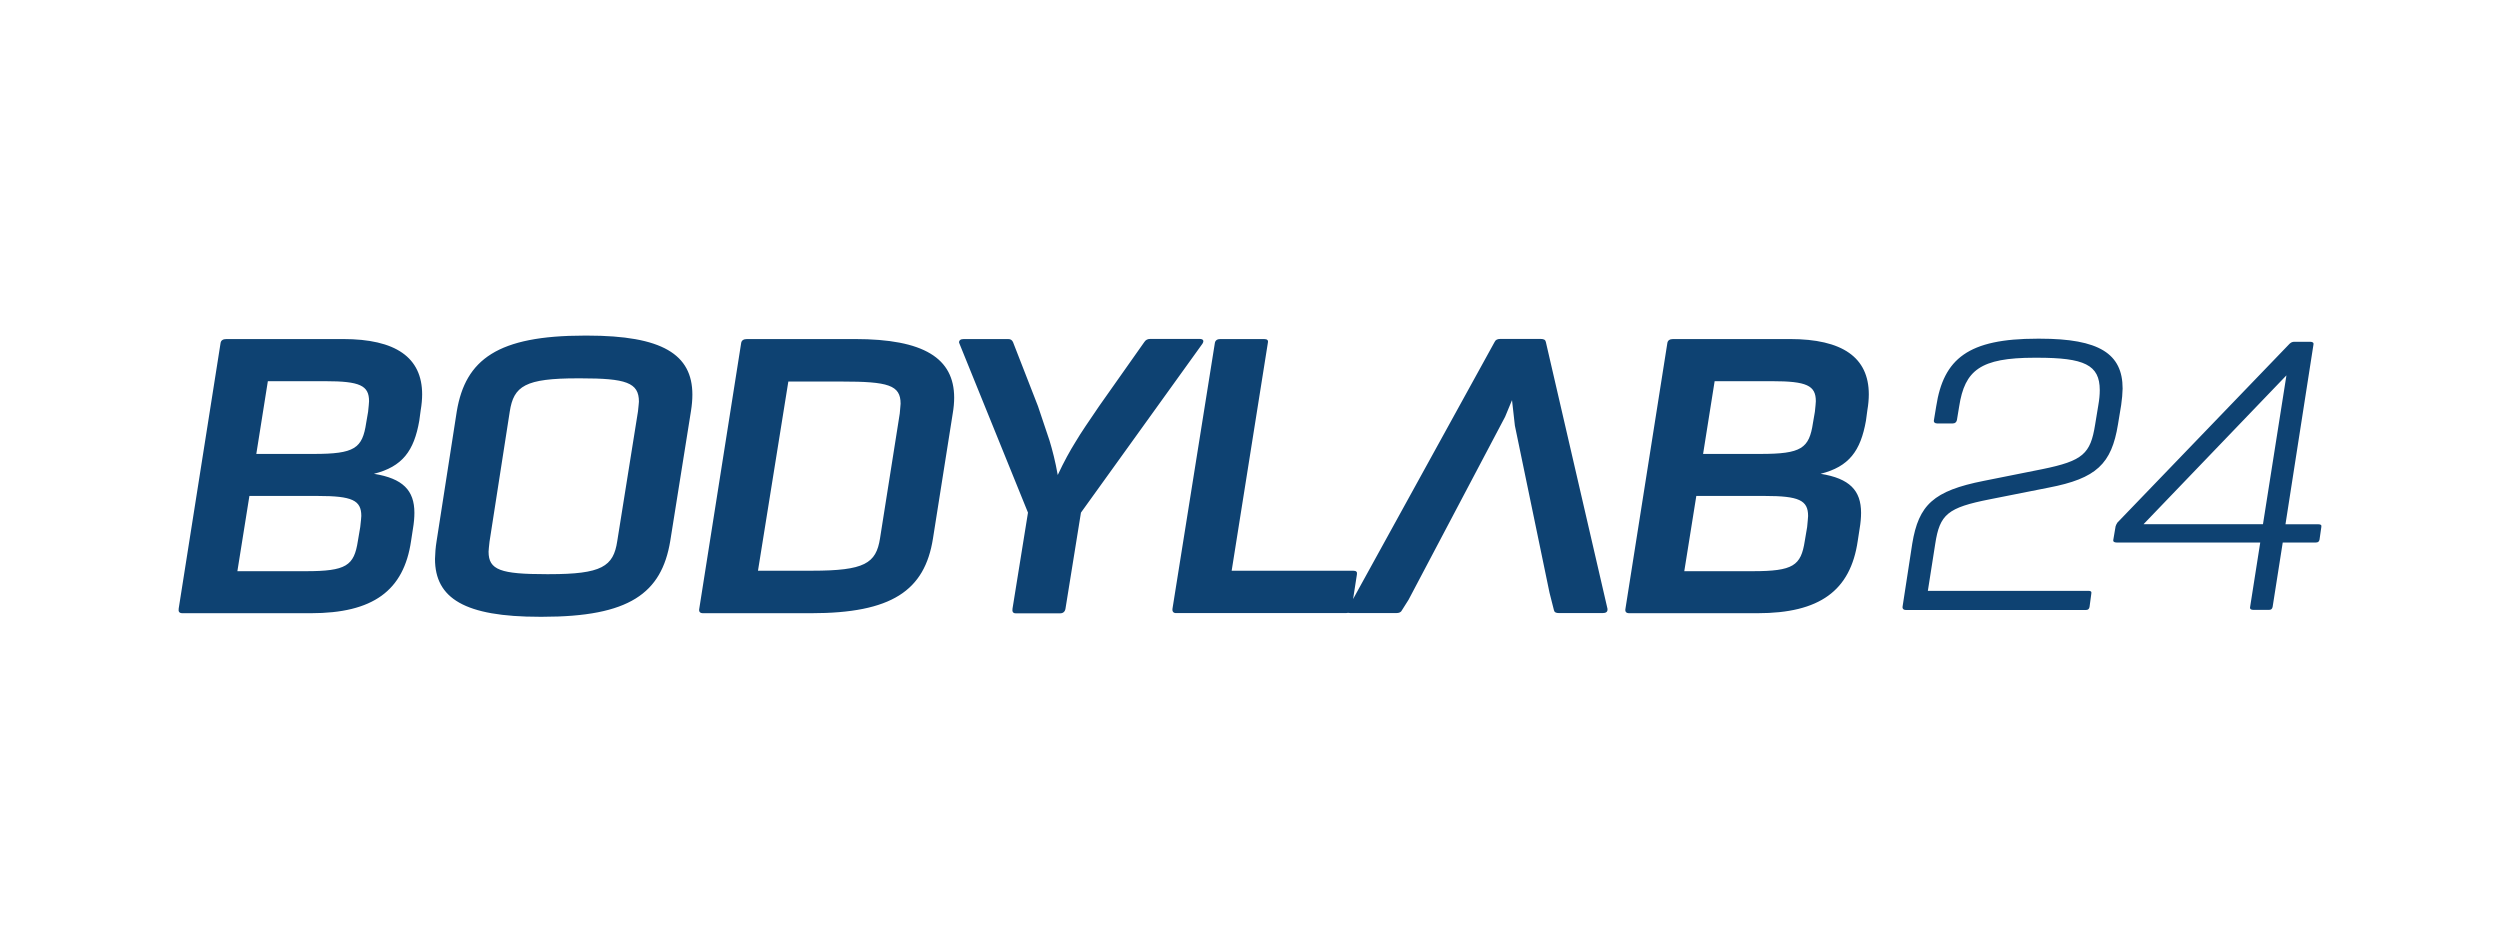 <svg xmlns="http://www.w3.org/2000/svg" xml:space="preserve" width="210" height="80" style="enable-background:new 0 0 210 80"><style>.st1{fill:#0e4272}</style><g id="Layer_1"><path d="m98.49 51.12 3.56-22.32c.04-.21.2-.32.45-.32h3.68c.28 0 .37.11.32.32l-3.04 19.14h10.2c.28 0 .36.11.32.32l-.32 2.06 11.89-21.6c.08-.18.24-.25.49-.25h3.36c.28 0 .41.07.45.25l5.18 22.42v.07c0 .18-.12.29-.41.29h-3.65c-.28 0-.4-.07-.44-.25l-.37-1.46-2.91-14.04-.24-2.14-.58 1.4-8.11 15.37-.55.87c-.08.18-.24.25-.49.25h-3.85c-.07 0-.13-.01-.18-.02-.05.01-.12.02-.19.02H98.81c-.24.01-.36-.13-.32-.38zm54.04-17.42c0-1.32-.77-1.68-3.68-1.68h-4.82l-.97 6.11h4.82c3.44 0 4.09-.46 4.41-2.61l.16-.93c.04-.43.08-.72.08-.89zm-.65 9.64c0-1.32-.77-1.68-3.64-1.68h-5.75l-1.01 6.32h5.75c3.4 0 4.05-.46 4.37-2.53l.2-1.18c.04-.47.08-.79.08-.93zm5.1-10.21c0 .39-.04.86-.12 1.32l-.12.89c-.45 2.54-1.42 3.86-3.81 4.46 2.43.39 3.4 1.39 3.4 3.28 0 .39-.04.86-.12 1.32l-.16 1.04c-.61 4.18-3.2 6.07-8.42 6.07h-10.77c-.28 0-.37-.14-.32-.39l3.52-22.32c.04-.21.2-.32.49-.32h9.8c4.41 0 6.63 1.54 6.63 4.65zM101 28.88 90.8 43.06l-1.3 8.07c-.04.25-.2.39-.45.39h-3.72c-.24 0-.32-.14-.28-.39l1.3-8.07-5.75-14.18-.04-.11c0-.18.12-.29.4-.29h3.72c.2 0 .32.07.41.25l2.1 5.39.97 2.89c.24.79.49 1.75.69 2.89.53-1.14 1.05-2.07 1.5-2.79.44-.75 1.13-1.75 1.98-3l3.8-5.39c.12-.18.28-.25.49-.25h4.17c.29.01.37.16.21.41zm-25.35 5.03c0-1.57-1.05-1.86-4.94-1.86h-4.49l-2.55 15.89h4.54c4.41 0 5.38-.61 5.71-2.71l1.66-10.5c.03-.43.07-.71.07-.82zm4.5-.5c0 .39-.04.86-.12 1.32l-1.66 10.5c-.69 4.39-3.48 6.28-10.24 6.28h-9.07c-.28 0-.37-.14-.32-.39l3.52-22.32c.04-.21.2-.32.49-.32h9.07c5.78 0 8.33 1.61 8.33 4.93zM41.04 46.34c0 1.54 1.01 1.89 4.86 1.89h.24c4.41 0 5.39-.64 5.71-2.78l1.74-10.89c.04-.43.08-.71.08-.82 0-1.61-1.09-1.96-4.9-1.96h-.24c-4.41 0-5.38.64-5.71 2.79l-1.7 10.93c-.04.41-.08.69-.08.84zm-4.37-.86 1.7-10.93c.73-4.36 3.44-6.36 10.73-6.36h.24c6.27 0 8.82 1.57 8.82 4.96 0 .43-.04.89-.12 1.39L56.3 45.45c-.73 4.39-3.44 6.36-10.73 6.36h-.24c-6.28 0-8.79-1.54-8.79-4.86.01-.47.05-.97.13-1.47zM31 33.7c0-1.32-.77-1.68-3.68-1.68H22.5l-.97 6.11h4.82c3.44 0 4.09-.46 4.41-2.61l.16-.93c.04-.43.08-.72.08-.89zm-.65 9.64c0-1.32-.77-1.68-3.65-1.68h-5.75l-1.01 6.32h5.75c3.4 0 4.05-.46 4.37-2.53l.2-1.18c.05-.47.09-.79.09-.93zm5.11-10.21c0 .39-.04.86-.12 1.32l-.12.89c-.44 2.54-1.42 3.86-3.81 4.46 2.43.39 3.4 1.39 3.4 3.28 0 .39-.04.86-.12 1.32l-.16 1.04c-.61 4.18-3.2 6.07-8.42 6.07H15.33c-.28 0-.36-.14-.32-.39l3.52-22.32c.04-.21.2-.32.49-.32h9.8c4.41 0 6.64 1.54 6.64 4.65zM178.18 34.01l-.27 1.64c-.54 3.32-1.81 4.54-5.82 5.31l-4.94.98c-3.55.7-4.21 1.26-4.59 3.74l-.62 3.95h13.5c.19 0 .27.07.23.24l-.15 1.12c-.04.17-.12.25-.31.25h-15.12c-.19 0-.31-.11-.27-.31l.81-5.27c.54-3.25 1.77-4.43 6.02-5.27l4.9-.98c3.43-.7 4.05-1.29 4.44-3.74l.27-1.64c.08-.45.12-.87.12-1.26 0-2.13-1.31-2.72-5.25-2.72h-.23c-4.55 0-5.86 1.05-6.33 4.09l-.19 1.15c-.04.17-.15.28-.35.28h-1.31c-.19 0-.31-.1-.27-.28l.19-1.15c.62-4.02 2.7-5.69 8.49-5.69h.23c4.97 0 6.94 1.26 6.94 4.19-.01.43-.05.88-.12 1.37zM194.84 45.33c-.04.17-.12.24-.31.24h-2.78l-.85 5.41c-.04.17-.12.25-.31.25h-1.31c-.19 0-.31-.07-.27-.25l.85-5.41h-12.07c-.19 0-.31-.07-.27-.24l.19-1.12c.04-.11.08-.21.15-.31l14.46-15.02c.12-.11.23-.17.39-.17h1.35c.19 0 .31.07.27.24l-2.35 15.09h2.78c.19 0 .27.07.23.24l-.15 1.05zm-4.75-1.3 1.97-12.5-12 12.5h10.03z" class="st1"/></g></svg>